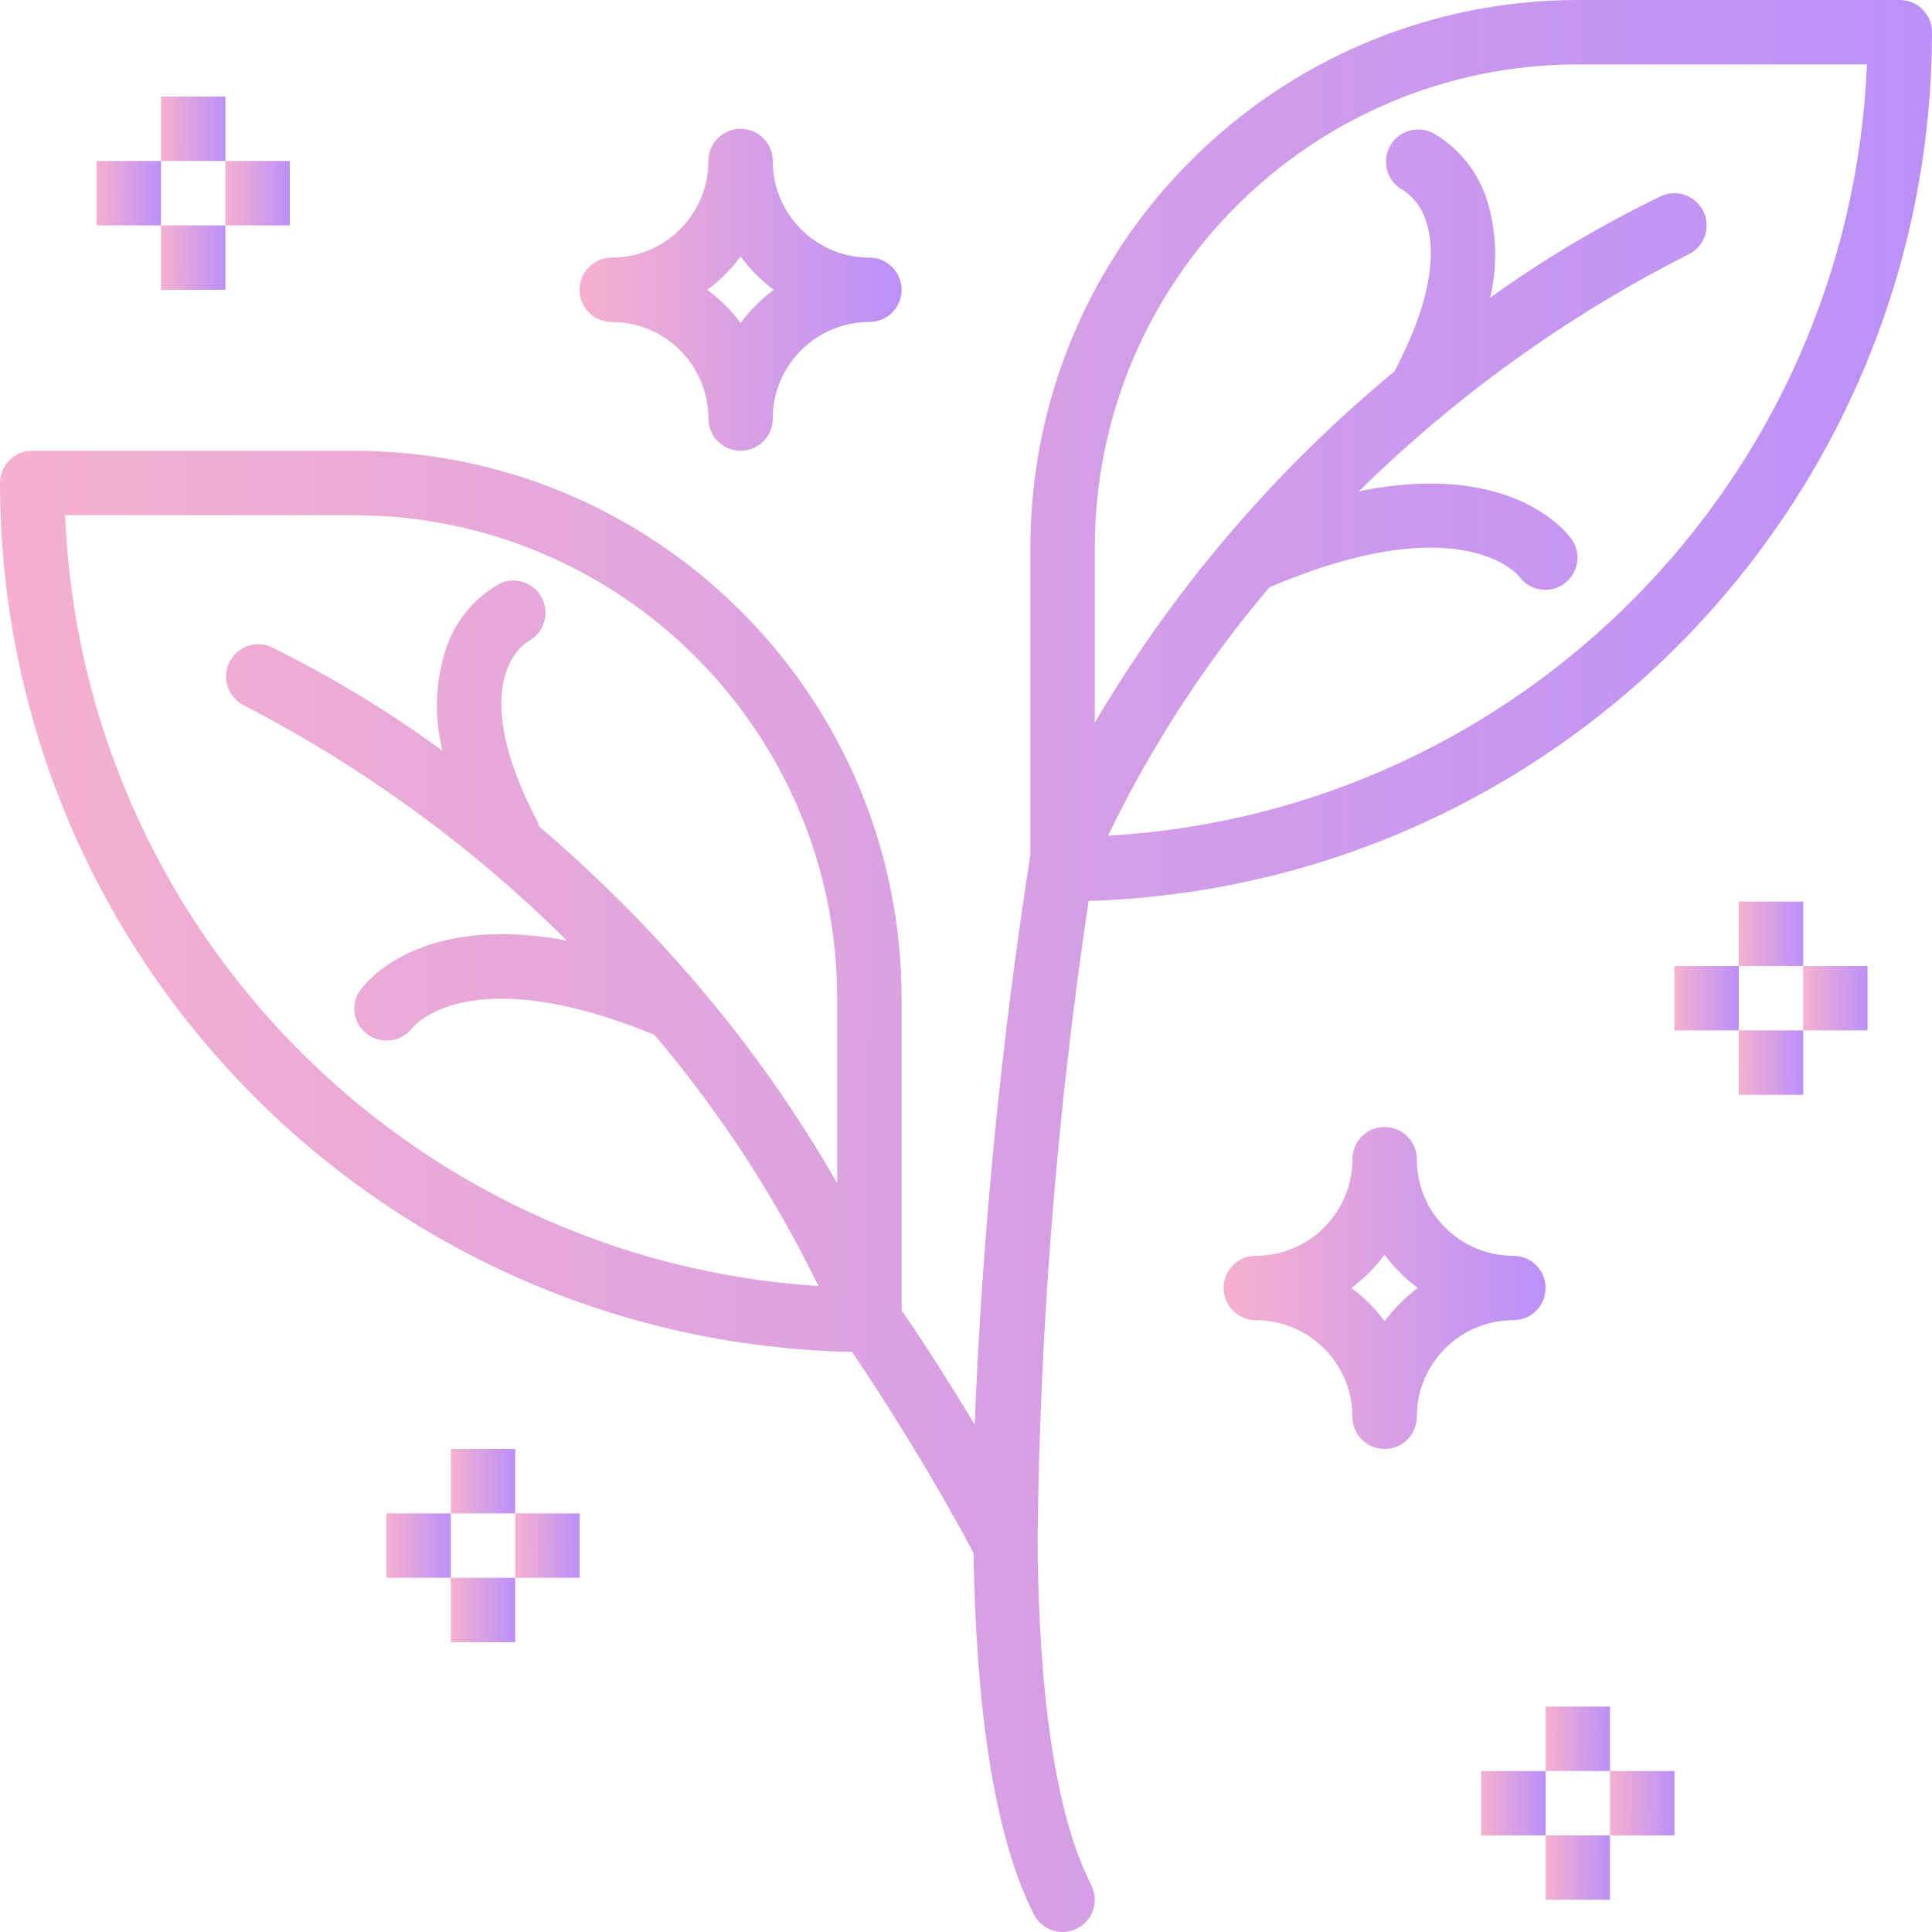 <svg width="64" height="64" viewBox="0 0 64 64" fill="none" xmlns="http://www.w3.org/2000/svg">
<g clip-path="url(#clip0_5110_19321)">
<path d="M50.133 41.6C48.366 41.6 46.933 40.167 46.933 38.4C46.933 37.811 46.456 37.333 45.867 37.333C45.278 37.333 44.8 37.811 44.8 38.4C44.8 40.167 43.367 41.6 41.6 41.6C41.011 41.6 40.533 42.078 40.533 42.667C40.533 43.256 41.011 43.733 41.6 43.733C43.367 43.733 44.8 45.166 44.8 46.933C44.8 47.522 45.278 48 45.867 48C46.456 48 46.933 47.522 46.933 46.933C46.933 45.166 48.366 43.733 50.133 43.733C50.722 43.733 51.2 43.256 51.2 42.667C51.2 42.078 50.722 41.6 50.133 41.6ZM45.867 43.766C45.556 43.348 45.185 42.978 44.767 42.667C45.185 42.356 45.556 41.985 45.867 41.567C46.178 41.985 46.548 42.356 46.966 42.667C46.548 42.978 46.178 43.348 45.867 43.766Z" fill="url(#paint0_linear_5110_19321)"/>
<path d="M62.933 0H52.267C42.257 0.011 34.144 8.123 34.133 18.133V28.31C33.157 34.563 32.54 40.867 32.287 47.191C31.197 45.377 30.26 43.975 29.867 43.404V33.067C29.856 23.057 21.743 14.944 11.733 14.933H1.067C0.478 14.933 0 15.411 0 16C0.02 31.673 12.558 44.458 28.227 44.785C28.914 45.803 30.672 48.473 32.249 51.444C32.328 56.259 32.861 60.692 34.249 63.418C34.518 63.941 35.159 64.149 35.683 63.882C36.208 63.615 36.417 62.974 36.151 62.449C34.899 59.996 34.428 55.859 34.371 51.307C34.383 51.215 34.383 51.121 34.371 51.029C34.446 43.938 35.01 36.859 36.062 29.845C51.615 29.364 63.98 16.627 64 1.067C64 0.478 63.522 0 62.933 0ZM2.155 17.067H11.733C20.566 17.077 27.723 24.234 27.733 33.067V39.197C26.426 36.91 24.91 34.748 23.205 32.74C23.184 32.715 23.167 32.688 23.143 32.665C21.524 30.763 19.755 28.994 17.854 27.374C17.844 27.327 17.83 27.281 17.814 27.236C15.36 22.563 17.387 21.307 17.514 21.234C18.02 20.959 18.216 20.331 17.957 19.817C17.697 19.302 17.076 19.087 16.554 19.33C15.669 19.831 15.015 20.656 14.727 21.631C14.417 22.685 14.392 23.803 14.655 24.869C12.868 23.56 10.969 22.41 8.981 21.431C8.449 21.2 7.83 21.435 7.586 21.962C7.343 22.488 7.565 23.113 8.086 23.368C12.025 25.408 15.632 28.036 18.781 31.16C13.744 30.212 12.001 32.7 11.914 32.83C11.596 33.308 11.721 33.953 12.193 34.279C12.671 34.607 13.323 34.501 13.671 34.038C13.691 34.016 15.519 31.745 21.679 34.282C23.83 36.818 25.655 39.612 27.111 42.602C13.488 41.723 2.721 30.707 2.155 17.067ZM36.705 27.684C38.131 24.727 39.927 21.962 42.049 19.457C48.348 16.769 50.263 19.016 50.329 19.102C50.669 19.567 51.317 19.677 51.792 19.352C52.267 19.026 52.398 18.382 52.087 17.896C52 17.765 50.208 15.218 45.017 16.273C48.223 13.118 51.896 10.476 55.907 8.439C56.444 8.195 56.682 7.564 56.439 7.027C56.196 6.49 55.564 6.252 55.027 6.495C53.046 7.452 51.151 8.578 49.364 9.861C49.611 8.817 49.582 7.727 49.28 6.697C48.992 5.723 48.337 4.898 47.453 4.397C46.922 4.137 46.282 4.356 46.022 4.886C45.763 5.417 45.982 6.057 46.512 6.317C46.87 6.571 47.131 6.941 47.251 7.364C47.52 8.188 47.554 9.711 46.195 12.301C42.233 15.573 38.873 19.512 36.267 23.94V18.133C36.277 9.301 43.434 2.143 52.267 2.133H61.845C61.278 15.846 50.407 26.895 36.705 27.684Z" fill="url(#paint1_linear_5110_19321)"/>
<path d="M25.599 5.333C25.599 4.744 25.122 4.267 24.533 4.267C23.944 4.267 23.466 4.744 23.466 5.333C23.466 7.101 22.033 8.533 20.266 8.533C19.677 8.533 19.199 9.011 19.199 9.6C19.199 10.189 19.677 10.667 20.266 10.667C22.033 10.667 23.466 12.1 23.466 13.867C23.466 14.456 23.944 14.933 24.533 14.933C25.122 14.933 25.599 14.456 25.599 13.867C25.599 12.1 27.032 10.667 28.799 10.667C29.388 10.667 29.866 10.189 29.866 9.6C29.866 9.011 29.388 8.533 28.799 8.533C27.032 8.533 25.599 7.101 25.599 5.333ZM24.533 10.7C24.222 10.281 23.851 9.911 23.433 9.6C23.851 9.289 24.222 8.919 24.533 8.501C24.843 8.919 25.214 9.289 25.632 9.6C25.214 9.911 24.843 10.281 24.533 10.7Z" fill="url(#paint2_linear_5110_19321)"/>
<path d="M57.6 29.867H59.733V32H57.6V29.867Z" fill="url(#paint3_linear_5110_19321)"/>
<path d="M57.6 34.133H59.733V36.267H57.6V34.133Z" fill="url(#paint4_linear_5110_19321)"/>
<path d="M55.467 32H57.6V34.133H55.467V32Z" fill="url(#paint5_linear_5110_19321)"/>
<path d="M59.732 32H61.866V34.133H59.732V32Z" fill="url(#paint6_linear_5110_19321)"/>
<path d="M14.934 48H17.067V50.133H14.934V48Z" fill="url(#paint7_linear_5110_19321)"/>
<path d="M14.934 52.267H17.067V54.4H14.934V52.267Z" fill="url(#paint8_linear_5110_19321)"/>
<path d="M12.801 50.133H14.934V52.267H12.801V50.133Z" fill="url(#paint9_linear_5110_19321)"/>
<path d="M17.066 50.133H19.2V52.267H17.066V50.133Z" fill="url(#paint10_linear_5110_19321)"/>
<path d="M51.199 56.533H53.333V58.667H51.199V56.533Z" fill="url(#paint11_linear_5110_19321)"/>
<path d="M51.199 60.8H53.333V62.933H51.199V60.8Z" fill="url(#paint12_linear_5110_19321)"/>
<path d="M49.066 58.667H51.2V60.8H49.066V58.667Z" fill="url(#paint13_linear_5110_19321)"/>
<path d="M53.334 58.667H55.467V60.8H53.334V58.667Z" fill="url(#paint14_linear_5110_19321)"/>
<path d="M5.334 3.2H7.467V5.333H5.334V3.2Z" fill="url(#paint15_linear_5110_19321)"/>
<path d="M5.334 7.467H7.467V9.6H5.334V7.467Z" fill="url(#paint16_linear_5110_19321)"/>
<path d="M3.199 5.333H5.333V7.467H3.199V5.333Z" fill="url(#paint17_linear_5110_19321)"/>
<path d="M7.467 5.333H9.6V7.467H7.467V5.333Z" fill="url(#paint18_linear_5110_19321)"/>
</g>
<defs>
<linearGradient id="paint0_linear_5110_19321" x1="40.74" y1="42.667" x2="51.324" y2="42.679" gradientUnits="userSpaceOnUse">
<stop stop-color="#F5B0CF"/>
<stop offset="1" stop-color="#BA90F9"/>
</linearGradient>
<linearGradient id="paint1_linear_5110_19321" x1="1.238" y1="31.999" x2="64.746" y2="32.077" gradientUnits="userSpaceOnUse">
<stop stop-color="#F5B0CF"/>
<stop offset="1" stop-color="#BA90F9"/>
</linearGradient>
<linearGradient id="paint2_linear_5110_19321" x1="19.406" y1="9.6" x2="29.99" y2="9.613" gradientUnits="userSpaceOnUse">
<stop stop-color="#F5B0CF"/>
<stop offset="1" stop-color="#BA90F9"/>
</linearGradient>
<linearGradient id="paint3_linear_5110_19321" x1="57.641" y1="30.933" x2="59.758" y2="30.936" gradientUnits="userSpaceOnUse">
<stop stop-color="#F5B0CF"/>
<stop offset="1" stop-color="#BA90F9"/>
</linearGradient>
<linearGradient id="paint4_linear_5110_19321" x1="57.641" y1="35.2" x2="59.758" y2="35.203" gradientUnits="userSpaceOnUse">
<stop stop-color="#F5B0CF"/>
<stop offset="1" stop-color="#BA90F9"/>
</linearGradient>
<linearGradient id="paint5_linear_5110_19321" x1="55.508" y1="33.067" x2="57.625" y2="33.069" gradientUnits="userSpaceOnUse">
<stop stop-color="#F5B0CF"/>
<stop offset="1" stop-color="#BA90F9"/>
</linearGradient>
<linearGradient id="paint6_linear_5110_19321" x1="59.774" y1="33.067" x2="61.891" y2="33.069" gradientUnits="userSpaceOnUse">
<stop stop-color="#F5B0CF"/>
<stop offset="1" stop-color="#BA90F9"/>
</linearGradient>
<linearGradient id="paint7_linear_5110_19321" x1="14.975" y1="49.067" x2="17.092" y2="49.069" gradientUnits="userSpaceOnUse">
<stop stop-color="#F5B0CF"/>
<stop offset="1" stop-color="#BA90F9"/>
</linearGradient>
<linearGradient id="paint8_linear_5110_19321" x1="14.975" y1="53.333" x2="17.092" y2="53.336" gradientUnits="userSpaceOnUse">
<stop stop-color="#F5B0CF"/>
<stop offset="1" stop-color="#BA90F9"/>
</linearGradient>
<linearGradient id="paint9_linear_5110_19321" x1="12.842" y1="51.2" x2="14.959" y2="51.203" gradientUnits="userSpaceOnUse">
<stop stop-color="#F5B0CF"/>
<stop offset="1" stop-color="#BA90F9"/>
</linearGradient>
<linearGradient id="paint10_linear_5110_19321" x1="17.108" y1="51.2" x2="19.225" y2="51.203" gradientUnits="userSpaceOnUse">
<stop stop-color="#F5B0CF"/>
<stop offset="1" stop-color="#BA90F9"/>
</linearGradient>
<linearGradient id="paint11_linear_5110_19321" x1="51.24" y1="57.6" x2="53.357" y2="57.603" gradientUnits="userSpaceOnUse">
<stop stop-color="#F5B0CF"/>
<stop offset="1" stop-color="#BA90F9"/>
</linearGradient>
<linearGradient id="paint12_linear_5110_19321" x1="51.24" y1="61.867" x2="53.357" y2="61.869" gradientUnits="userSpaceOnUse">
<stop stop-color="#F5B0CF"/>
<stop offset="1" stop-color="#BA90F9"/>
</linearGradient>
<linearGradient id="paint13_linear_5110_19321" x1="49.108" y1="59.733" x2="51.225" y2="59.736" gradientUnits="userSpaceOnUse">
<stop stop-color="#F5B0CF"/>
<stop offset="1" stop-color="#BA90F9"/>
</linearGradient>
<linearGradient id="paint14_linear_5110_19321" x1="53.375" y1="59.733" x2="55.492" y2="59.736" gradientUnits="userSpaceOnUse">
<stop stop-color="#F5B0CF"/>
<stop offset="1" stop-color="#BA90F9"/>
</linearGradient>
<linearGradient id="paint15_linear_5110_19321" x1="5.375" y1="4.267" x2="7.492" y2="4.269" gradientUnits="userSpaceOnUse">
<stop stop-color="#F5B0CF"/>
<stop offset="1" stop-color="#BA90F9"/>
</linearGradient>
<linearGradient id="paint16_linear_5110_19321" x1="5.375" y1="8.533" x2="7.492" y2="8.536" gradientUnits="userSpaceOnUse">
<stop stop-color="#F5B0CF"/>
<stop offset="1" stop-color="#BA90F9"/>
</linearGradient>
<linearGradient id="paint17_linear_5110_19321" x1="3.24" y1="6.4" x2="5.357" y2="6.403" gradientUnits="userSpaceOnUse">
<stop stop-color="#F5B0CF"/>
<stop offset="1" stop-color="#BA90F9"/>
</linearGradient>
<linearGradient id="paint18_linear_5110_19321" x1="7.508" y1="6.4" x2="9.625" y2="6.403" gradientUnits="userSpaceOnUse">
<stop stop-color="#F5B0CF"/>
<stop offset="1" stop-color="#BA90F9"/>
</linearGradient>
<clipPath id="clip0_5110_19321">
<rect width="64" height="64" fill="white"/>
</clipPath>
</defs>
</svg>
